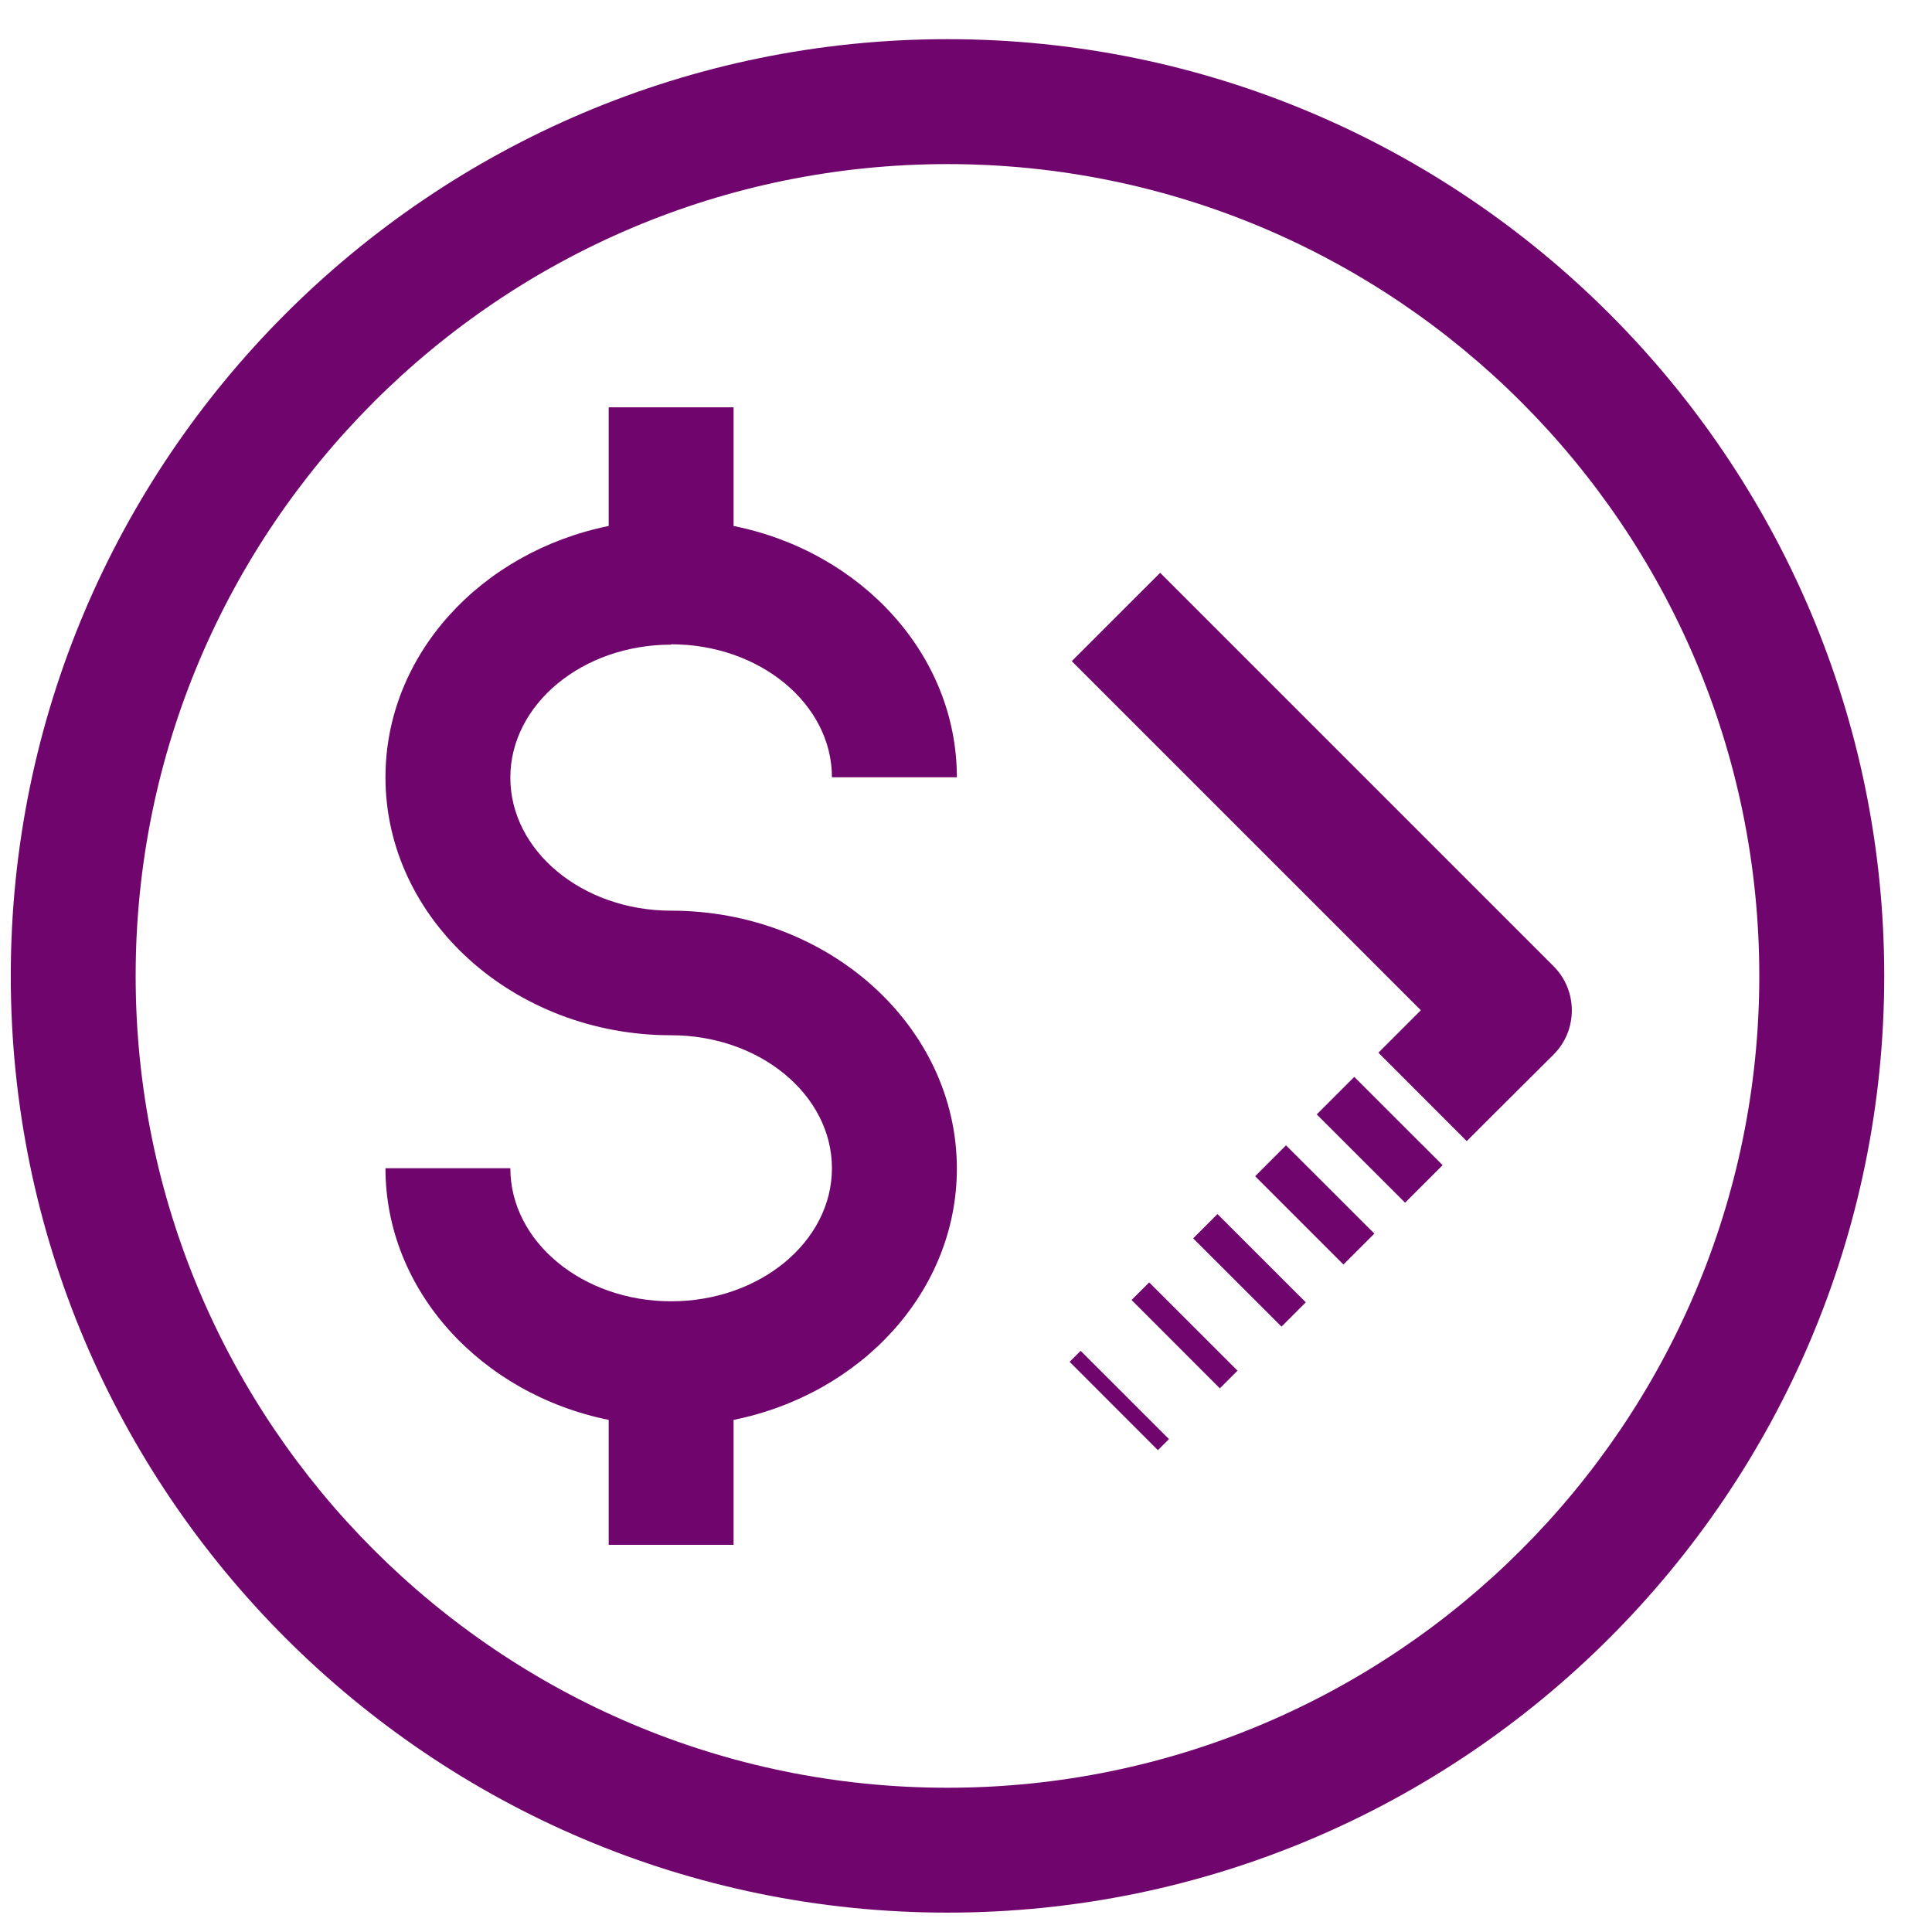 <svg width="33" height="33" viewBox="0 0 33 33" fill="none" xmlns="http://www.w3.org/2000/svg">
<g id="icons/transacting" clip-path="url(#clip0_82_3903)">
<path id="Vector" d="M16.184 0.669C7.362 0.669 0.184 7.848 0.184 16.669C0.184 25.491 7.362 32.669 16.184 32.669C25.005 32.669 32.184 25.491 32.184 16.669C32.184 7.848 25.005 0.669 16.184 0.669ZM16.184 30.536C8.536 30.536 2.317 24.317 2.317 16.669C2.317 9.021 8.536 2.803 16.184 2.803C23.832 2.803 30.05 9.021 30.05 16.669C30.05 24.317 23.832 30.536 16.184 30.536Z" fill="#70066D"/>
<path id="Vector_2" d="M11.464 11.005C12.978 11.005 14.21 12.024 14.21 13.277H16.344C16.344 11.181 14.706 9.421 12.53 8.984V6.957H10.397V8.984C8.216 9.427 6.584 11.181 6.584 13.277C6.584 15.704 8.776 17.683 11.464 17.683C12.978 17.683 14.21 18.701 14.21 19.954C14.21 21.208 12.978 22.227 11.464 22.227C9.949 22.227 8.717 21.208 8.717 19.954H6.584C6.584 22.05 8.221 23.811 10.397 24.253V26.387H12.53V24.253C14.712 23.811 16.344 22.056 16.344 19.96C16.344 17.533 14.152 15.555 11.464 15.555C9.949 15.555 8.717 14.536 8.717 13.283C8.717 12.029 9.949 11.011 11.464 11.011V11.005Z" fill="#70066D"/>
<path id="Vector_3" d="M26.536 16.504L19.816 9.784L18.306 11.293L24.269 17.256L23.544 17.981L25.053 19.491L25.437 19.107L26.536 18.013C26.952 17.597 26.952 16.92 26.536 16.504Z" fill="#70066D"/>
<path id="Vector_4" d="M23.132 18.394L22.491 19.035L24 20.543L24.641 19.902L23.132 18.394Z" fill="#70066D"/>
<path id="Vector_5" d="M21.966 19.563L21.439 20.091L22.947 21.599L23.475 21.071L21.966 19.563Z" fill="#70066D"/>
<path id="Vector_6" d="M20.795 20.737L20.38 21.152L21.889 22.66L22.304 22.245L20.795 20.737Z" fill="#70066D"/>
<path id="Vector_7" d="M19.629 21.904L19.328 22.205L20.836 23.714L21.138 23.412L19.629 21.904Z" fill="#70066D"/>
<path id="Vector_8" d="M18.458 23.073L18.27 23.261L19.778 24.77L19.967 24.581L18.458 23.073Z" fill="#70066D"/>
</g>
<defs>
<clipPath id="clip0_82_3903">
<rect width="32" height="32" fill="white" transform="translate(0.184 0.669)"/>
</clipPath>
</defs>
</svg>
